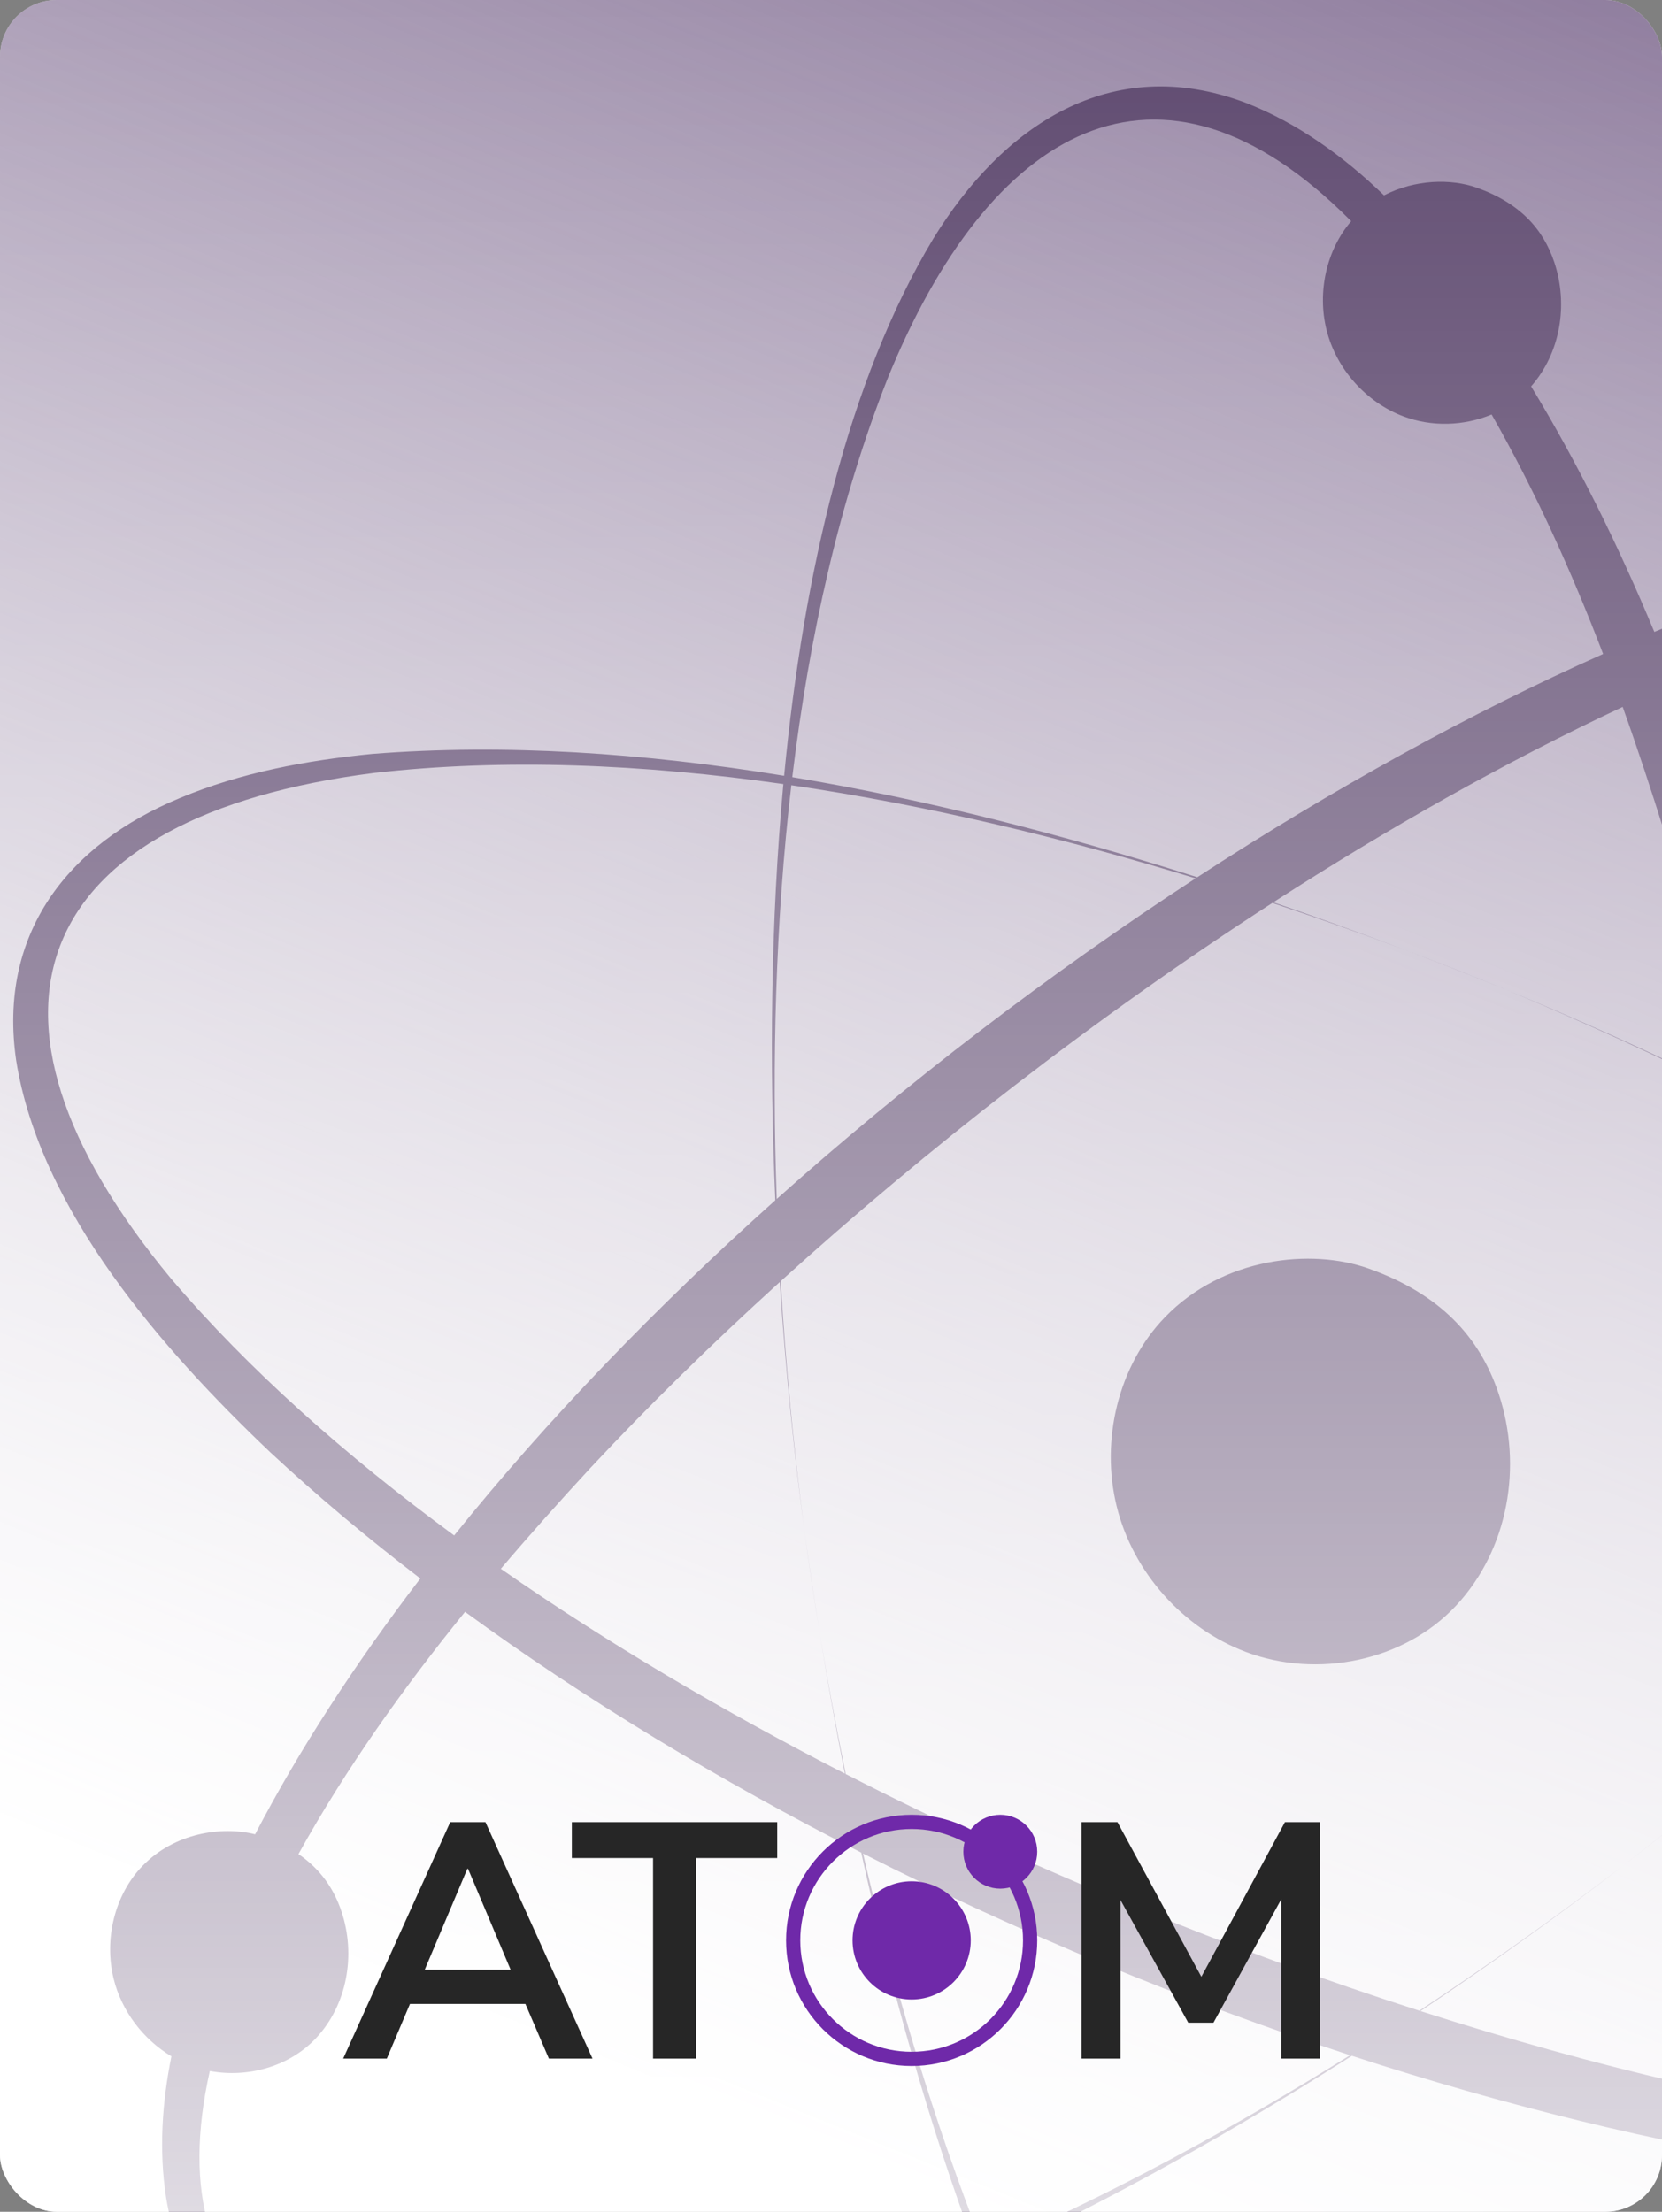 <svg width="586" height="780" viewBox="0 0 586 780" fill="none" xmlns="http://www.w3.org/2000/svg">
<rect x="0" y="0" width="586" height="780" fill="#808080" stroke="none"/>
<g clip-path="url(#clip0_2813_3096)">
<rect width="586" height="780" fill="white"/>
<g clip-path="url(#clip1_2813_3096)">
<rect width="924.444" height="780" transform="matrix(1 0 0 -1 0 780)" fill="url(#paint0_linear_2813_3096)" fill-opacity="0.8"/>
<path d="M289.182 576.889C287.11 564.091 285.225 551.442 283.512 539.006C285.181 551.402 287.069 564.056 289.182 576.889Z" fill="#5E496F"/>
<path d="M599.435 636.396C590.171 643.921 580.941 651.246 571.795 658.351C581.005 651.227 590.23 643.905 599.435 636.396Z" fill="#5E496F"/>
<path d="M495.363 334.987C507.485 339.592 519.383 344.284 531.011 349.02C519.44 344.267 507.536 339.574 495.363 334.987Z" fill="#5E496F"/>
<path d="M902.071 615.783C873.901 565.003 822.952 517.364 764.387 475.63C796.043 436.922 823.514 396.022 843.714 353.649C853.266 332.563 861.16 310.332 864.11 287.231C869.787 244.39 854.492 207.565 812.903 190.968C762.845 171.716 698.374 184.673 648.321 199.454C627.297 205.723 605.53 213.579 583.297 222.843C570.346 191.695 555.852 162.575 539.845 136.253C550.193 124.495 553.022 107.434 548.018 92.475C544.051 80.615 535.741 71.526 520.604 66.166C511.642 62.993 498.946 63.226 487.986 68.9C473.724 55.139 457.619 43.422 439.109 36.21C391.603 18.36 353.447 44.403 329.005 84.276C299.113 134.062 283.331 202.006 276.471 273.59C227.12 265.531 177.965 262.189 131.169 265.882C108.131 268.153 84.932 272.433 63.451 281.428C23.512 297.932 -0.732 329.59 5.689 373.906C14.045 426.883 57.501 476.237 95.328 512.195C111.667 527.396 129.37 542.251 148.205 556.671C125.346 586.53 105.628 616.791 89.948 646.885C78.067 643.932 61.48 646.408 50.219 658.056C40.346 668.262 36.656 683.996 40.076 697.855C42.877 709.231 50.492 719.212 60.438 725.172C57.127 741.602 56.011 758.361 58.561 774.999C66.855 825.065 108.487 845.088 155.24 846.319C213.302 847.313 280.033 827.009 345.458 797.157C363.152 843.926 384.837 888.167 411.433 926.847C424.919 945.663 440.225 963.615 458.755 977.719C493.018 1004.06 532.557 1009.22 567.726 981.504C609.427 947.779 630.441 885.468 642.667 834.729C647.762 813.332 651.85 790.49 654.947 766.537C678.489 769.659 701.537 771.667 723.861 772.464C776.79 773.815 845.836 769.399 888.647 735.169C927.857 702.953 924.382 656.887 902.071 615.783ZM718.753 199.783C763.203 192.327 826.546 190.679 848.697 238.433C868.019 281.943 843.786 341.924 822.936 381.622C805.754 413.514 785.057 444.351 761.937 473.892C721.898 445.574 678.425 420.014 636.306 398.087C624.786 343.104 609.492 289.806 590.555 240.93C634.178 221.765 677.453 207.419 718.753 199.783ZM639.501 602.68C641.888 650.53 641.487 698.25 637.594 743.833C621.96 740.979 606.415 737.736 591 734.258C562.485 727.653 532.149 719.253 500.845 709.22C526.887 691.819 550.867 674.475 571.793 658.351C549.522 675.351 525.583 692.489 500.436 709.089C434.647 687.98 364.598 659.663 298.187 625.64C294.811 609.196 291.82 592.901 289.183 576.89C291.773 592.889 294.657 609.122 297.872 625.478C255.239 603.621 214.113 579.414 176.583 553.25C186.872 541.138 197.453 529.297 208.173 517.686C228.15 496.293 250.592 474.222 274.933 452.128C276.982 483.381 280.013 512.821 283.513 539.006C279.927 511.219 277.055 481.919 275.252 451.84C326.427 405.419 385.975 358.914 448.645 318.413C464.573 323.71 480.178 329.266 495.361 334.988C480.213 329.232 464.713 323.614 448.943 318.221C489.188 292.228 530.716 268.715 572.139 249.296C577.484 264.262 582.448 279.346 587.143 294.436C595.681 322.432 603.574 352.904 610.538 385.03C582.447 371.177 555.436 359.083 531.008 349.022C556.867 359.81 583.677 371.972 610.628 385.449C625.243 452.987 635.745 527.818 639.483 602.351C626.254 614.083 612.866 625.44 599.433 636.397C612.764 625.569 626.166 614.321 639.501 602.68ZM476.013 724.787C435.087 750.397 391.505 774.121 347.072 793.294C329.197 748.315 315.141 700.719 304.297 653.672C359.217 681.561 417.461 705.682 476.013 724.787ZM273.868 422.828C272.152 374.584 273.398 324.982 279.011 276.919C326.983 283.94 375.315 295.594 421.553 309.759C370.34 343.162 320.077 381.514 273.868 422.828ZM636.445 398.756C679.063 421.383 721.376 447.248 760.178 476.123C730.172 514.178 696.175 550.061 660.525 583.24C657.205 522.171 649.123 459.447 636.445 398.756ZM312.859 133.727C348.592 45.621 408.417 9.347 476.412 78.004C467.62 88.207 464.446 103.064 467.695 116.233C471.107 130.09 481.658 141.881 494.868 146.851C504.801 150.592 516.181 150.255 525.924 146.17C541.294 173.116 554.103 201.555 565.241 230.635C518.407 251.503 469.874 278.284 422.152 309.37C375.743 294.585 327.473 282.106 279.346 274.069C285.317 224.519 295.971 176.672 312.859 133.727ZM60.399 451.034C-18.017 356.471 11.979 287.849 131.911 272.584C177.777 267.375 226.769 269.46 276.197 276.509C271.686 325.365 271.286 375.82 273.358 423.283C231.5 460.751 192.99 500.645 160.131 541.483C121.723 513.287 87.661 482.983 60.399 451.034ZM206.139 835.577C114.909 848.275 54.506 817.064 73.976 730.347C87.392 732.877 102.083 728.78 111.461 718.727C122.436 706.951 125.525 689.42 120.4 674.097C117.669 665.935 112.883 659.086 105.23 653.861C121.995 623.672 142.124 595.36 163.964 568.441C206.218 599.244 253.547 627.862 303.658 653.347C314.051 700.852 327.362 748.808 344.436 794.428C298.537 814.032 251.775 828.729 206.139 835.577ZM607.165 895.559C564.479 1010.75 490.053 1019.09 416.867 922.853C389.423 885.737 366.732 842.265 348.123 795.935C392.694 775.412 436.593 750.528 476.664 725C530.184 742.429 583.948 755.662 635.655 763.747C630.445 811.188 621.224 855.915 607.165 895.559ZM816.584 750.381C811.376 751.392 805.338 752.155 800.105 752.867C752.52 758.084 704.528 754.72 657.204 747.189C662.548 696.195 663.622 640.774 660.561 583.902C696.57 551.103 731.512 515.54 762.535 477.879C802.461 507.826 838.571 540.976 867.318 577.074C929.142 656.419 927.238 730.112 816.584 750.381Z" fill="#5E496F"/>
<path d="M482.43 447.323C462.416 440.236 431.286 443.283 410.74 464.535C394.19 481.643 388.004 508.018 393.736 531.251C399.456 554.479 417.142 574.244 439.286 582.576C464.383 592.027 494.996 585.968 513.4 566.239C531.797 546.499 536.976 517.111 528.383 491.426C521.733 471.543 507.803 456.309 482.43 447.323Z" fill="#5E496F"/>
<rect width="924.444" height="780" transform="matrix(1 0 0 -1 0 780)" fill="url(#paint1_linear_2813_3096)" fill-opacity="0.8"/>
<path fill-rule="evenodd" clip-rule="evenodd" d="M277.156 684.297C277.156 659.83 296.981 640 321.434 640C345.887 640 365.711 659.83 365.711 684.297C365.711 708.761 345.886 728.591 321.434 728.591C296.981 728.591 277.156 708.761 277.156 684.297ZM321.434 645.015C299.743 645.015 282.165 662.604 282.165 684.297C282.165 705.987 299.743 723.576 321.434 723.576C343.124 723.576 360.703 705.987 360.703 684.297C360.703 662.604 343.124 645.015 321.434 645.015Z" fill="#6F29A9"/>
<path d="M321.434 705.14C332.942 705.14 342.271 695.807 342.271 684.294C342.271 672.784 332.942 663.45 321.434 663.45C309.926 663.45 300.598 672.784 300.598 684.294C300.598 695.807 309.926 705.14 321.434 705.14Z" fill="#6F29A9"/>
<path d="M352.687 666.056C359.879 666.056 365.71 660.223 365.71 653.027C365.71 645.833 359.879 640 352.687 640C345.494 640 339.664 645.833 339.664 653.027C339.664 660.223 345.494 666.056 352.687 666.056Z" fill="#6F29A9"/>
<path d="M381.34 725.985V642.605H394.001L423.583 697.128L453.045 642.605H465.469V725.985H451.743V669.808L427.842 713.332H418.967L395.065 670.046V725.985H381.34Z" fill="#262626"/>
<path d="M121 725.985L158.744 642.605H171.169L208.916 725.985H193.534L185.251 706.708H144.547L136.382 725.985H121ZM164.779 659.047L149.752 694.645H180.043L165.019 659.047H164.782H164.779Z" fill="#262626"/>
<path d="M230.26 725.985V655.261H201.625V642.605H274.042V655.261H245.407V725.985H230.26Z" fill="#262626"/>
</g>
</g>
<defs>
<linearGradient id="paint0_linear_2813_3096" x1="319.944" y1="-5.90251e-06" x2="636.278" y2="780" gradientUnits="userSpaceOnUse">
<stop stop-color="#715A84" stop-opacity="0"/>
<stop offset="1" stop-color="#715A84"/>
</linearGradient>
<linearGradient id="paint1_linear_2813_3096" x1="462.222" y1="780" x2="462.222" y2="0" gradientUnits="userSpaceOnUse">
<stop stop-color="white" stop-opacity="0"/>
<stop offset="1" stop-color="white"/>
</linearGradient>
<clipPath id="clip0_2813_3096">
<rect width="586" height="780" rx="20" fill="white"/>
</clipPath>
<clipPath id="clip1_2813_3096">
<rect width="586" height="780" fill="white"/>
</clipPath>
</defs>
</svg>
